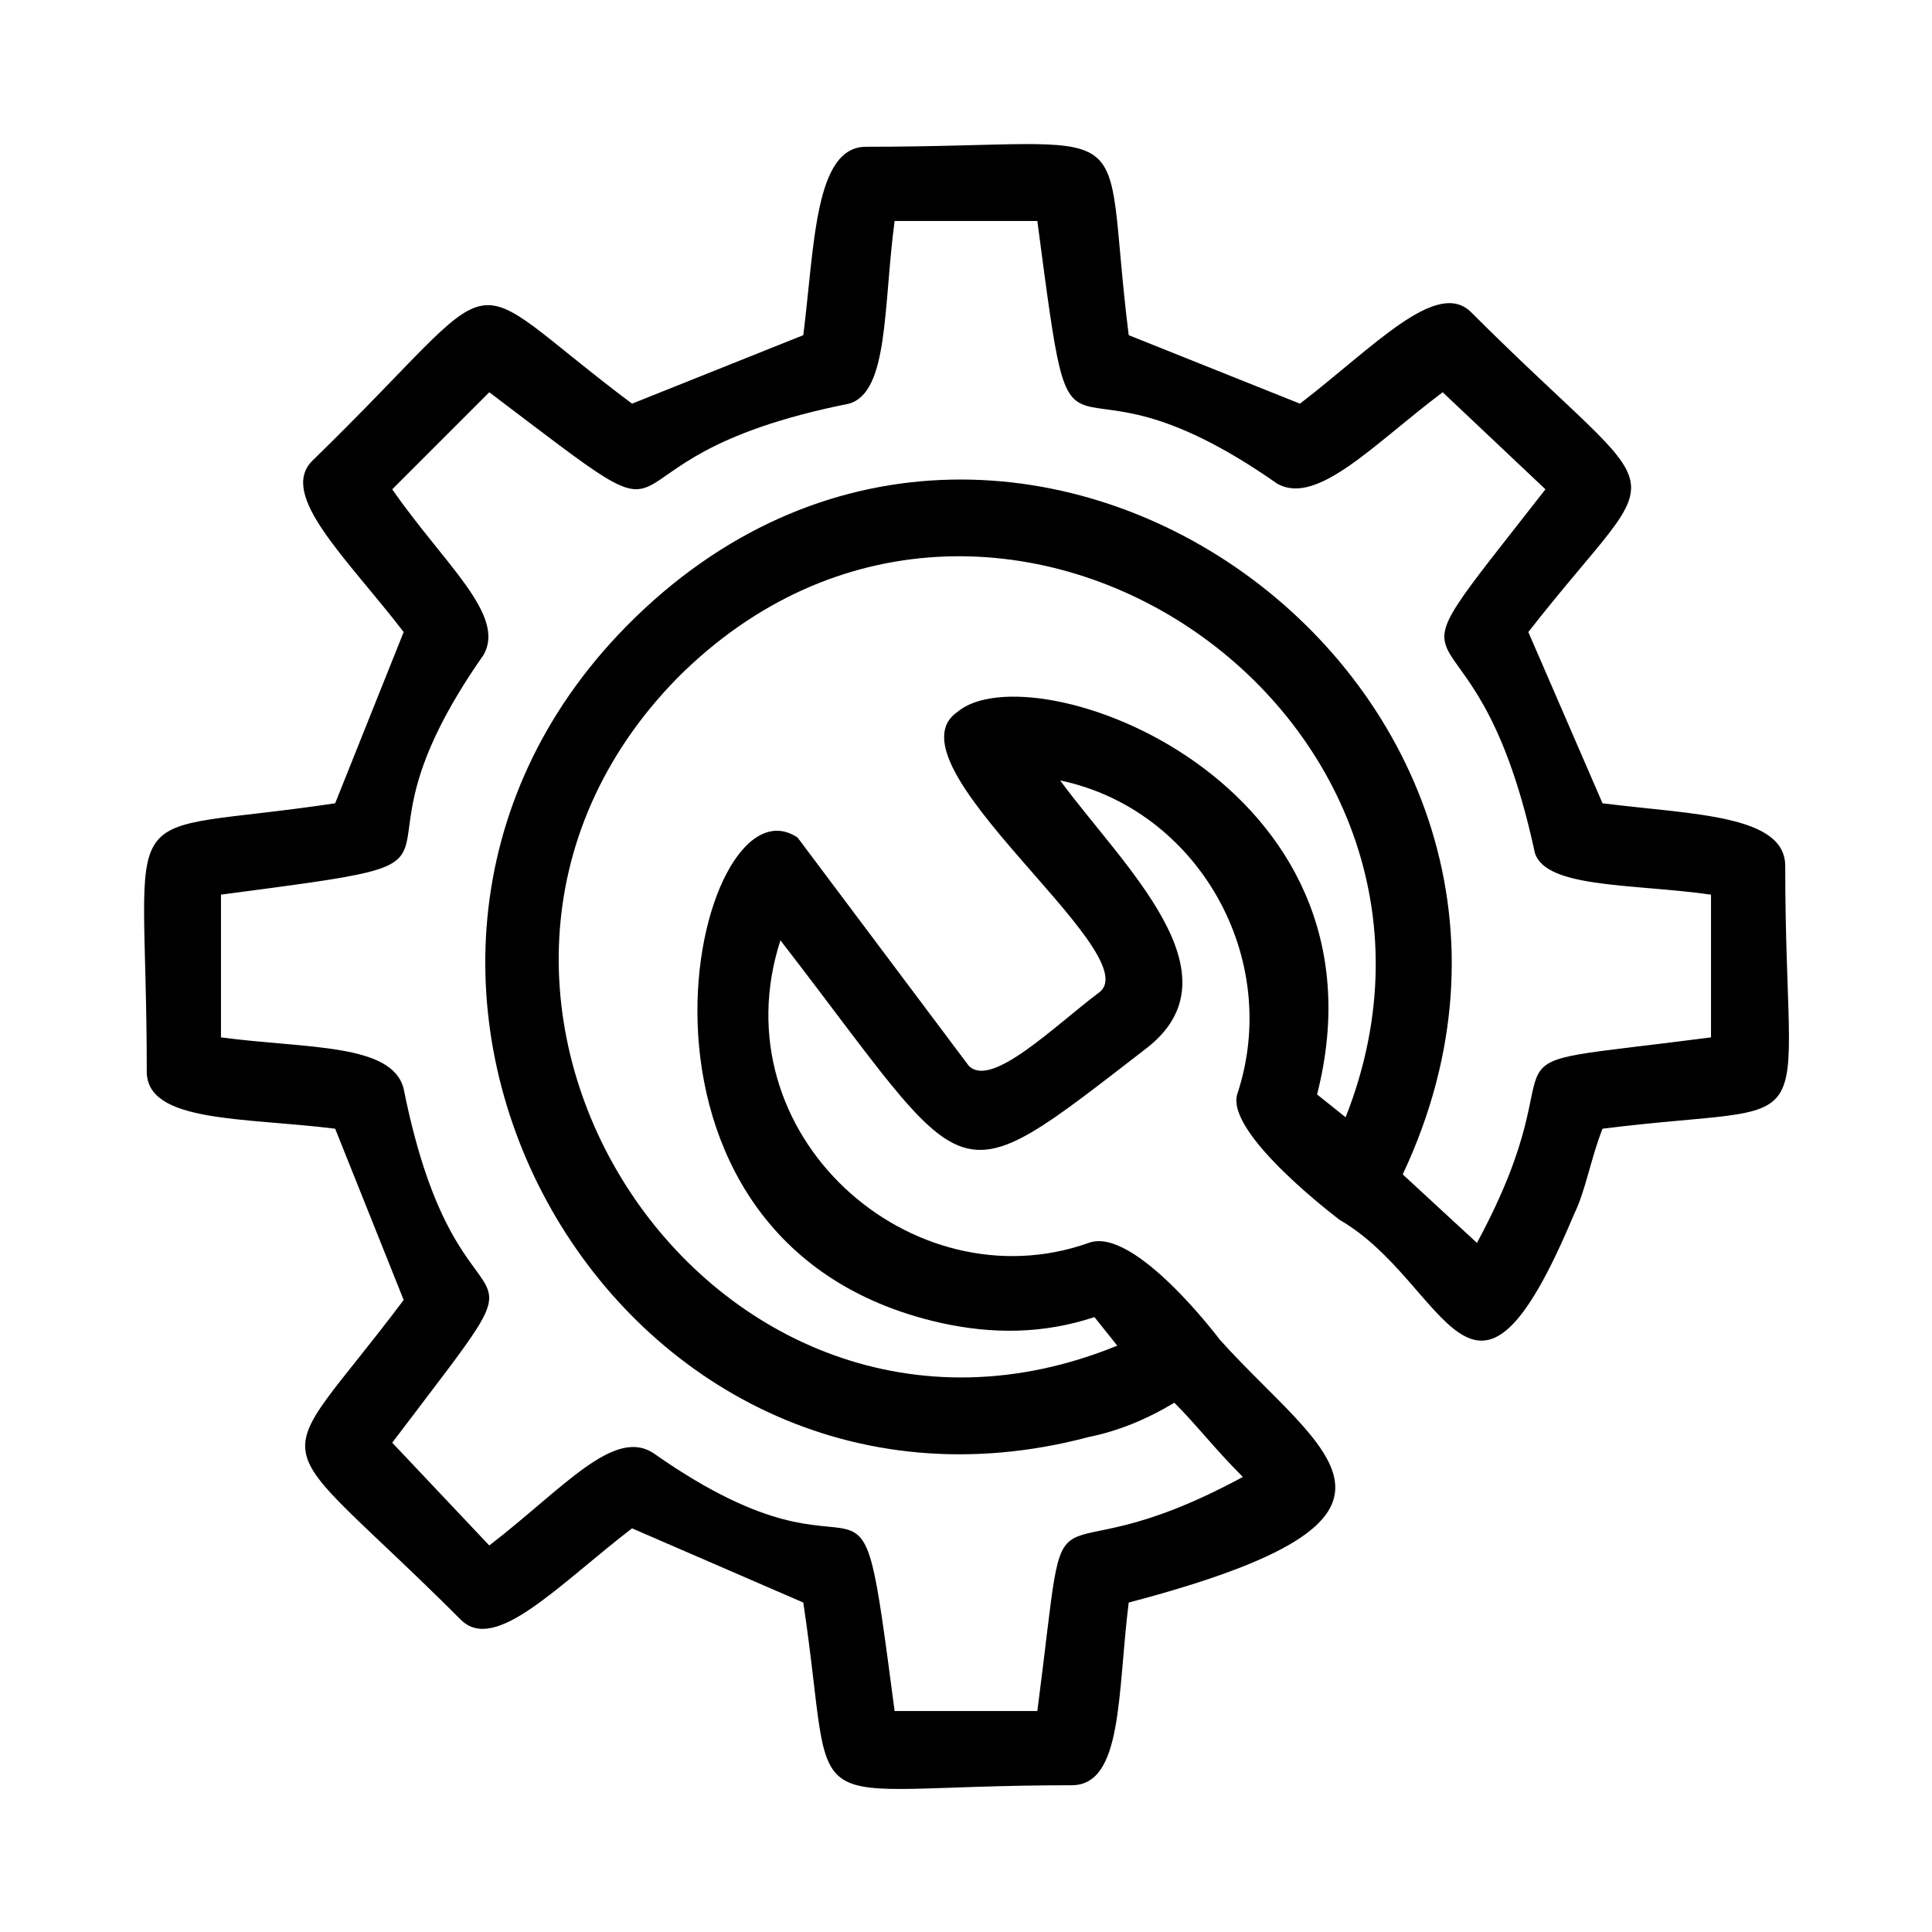 <?xml version="1.0" encoding="UTF-8"?>
<!-- The Best Svg Icon site in the world: iconSvg.co, Visit us! https://iconsvg.co -->
<svg fill="#000000" width="800px" height="800px" version="1.1" viewBox="144 144 512 512" xmlns="http://www.w3.org/2000/svg">
 <path d="m467.32 499.1s-22.695-30.258-34.797-25.719c-46.902 16.641-98.34-28.746-81.699-80.188 51.441 66.57 43.875 69.594 96.828 28.746 25.719-19.668-6.051-48.414-22.695-71.109 36.312 7.566 59.004 46.902 46.902 83.211-3.027 10.59 27.234 33.285 27.234 33.285 28.746 16.641 34.797 63.543 62.031-1.512 3.027-6.051 4.539-15.129 7.566-22.695 60.52-7.566 48.414 6.051 48.414-69.594 0-13.617-24.207-13.617-48.414-16.641l-19.668-45.387c37.824-48.414 39.336-30.258-15.129-84.727-9.078-9.078-25.719 9.078-45.387 24.207l-45.387-18.156c-7.566-60.52 6.051-49.926-69.594-49.926-13.617 0-13.617 25.719-16.641 49.926l-45.387 18.156c-48.414-36.312-30.258-37.824-84.727 15.129-9.078 9.078 9.078 25.719 24.207 45.387l-18.156 45.387c-60.52 9.078-49.926-4.539-49.926 71.109 0 13.617 25.719 12.105 49.926 15.129l18.156 45.387c-36.312 48.414-37.824 31.773 15.129 84.727 9.078 9.078 25.719-9.078 45.387-24.207l45.387 19.668c9.078 60.52-4.539 48.414 71.109 48.414 13.617 0 12.105-24.207 15.129-48.414 86.238-22.695 51.441-39.336 24.207-69.594zm-27.234 1.512c-107.42 43.875-198.2-93.801-116.5-177.02 83.211-83.211 219.38 9.078 177.02 116.5l-7.566-6.051c21.18-83.211-75.648-118.01-95.316-101.37-19.668 13.617 49.926 63.543 37.824 74.133-12.105 9.078-28.746 25.719-34.797 19.668l-45.387-60.52c-27.234-18.156-55.98 107.42 37.824 128.6 13.617 3.027 27.234 3.027 40.848-1.512zm-7.566 24.207c7.566-1.512 15.129-4.539 22.695-9.078 6.051 6.051 10.59 12.105 18.156 19.668-55.98 30.258-45.387-7.566-54.465 62.031h-37.824c-10.59-80.188-3.027-25.719-63.543-68.082-10.59-7.566-24.207 9.078-43.875 24.207l-25.719-27.234c46.902-62.031 18.156-18.156 3.027-93.801-3.027-12.105-25.719-10.59-48.414-13.617v-37.824c80.188-10.59 27.234-3.027 69.594-63.543 6.051-10.59-10.59-24.207-24.207-43.875l25.719-25.719c62.031 46.902 19.668 18.156 95.316 3.027 10.59-3.027 9.078-25.719 12.105-48.414h37.824c10.59 80.188 3.027 27.234 63.543 69.594 10.59 6.051 25.719-10.59 43.875-24.207l27.234 25.719c-48.414 62.031-19.668 19.668-3.027 95.316 1.512 10.59 25.719 9.078 46.902 12.105v37.824c-69.594 9.078-31.773-1.512-62.031 54.465l-19.668-18.156c60.52-128.6-104.39-248.12-205.76-145.24-90.777 92.289-3.027 248.12 122.55 214.84z"/>
</svg>